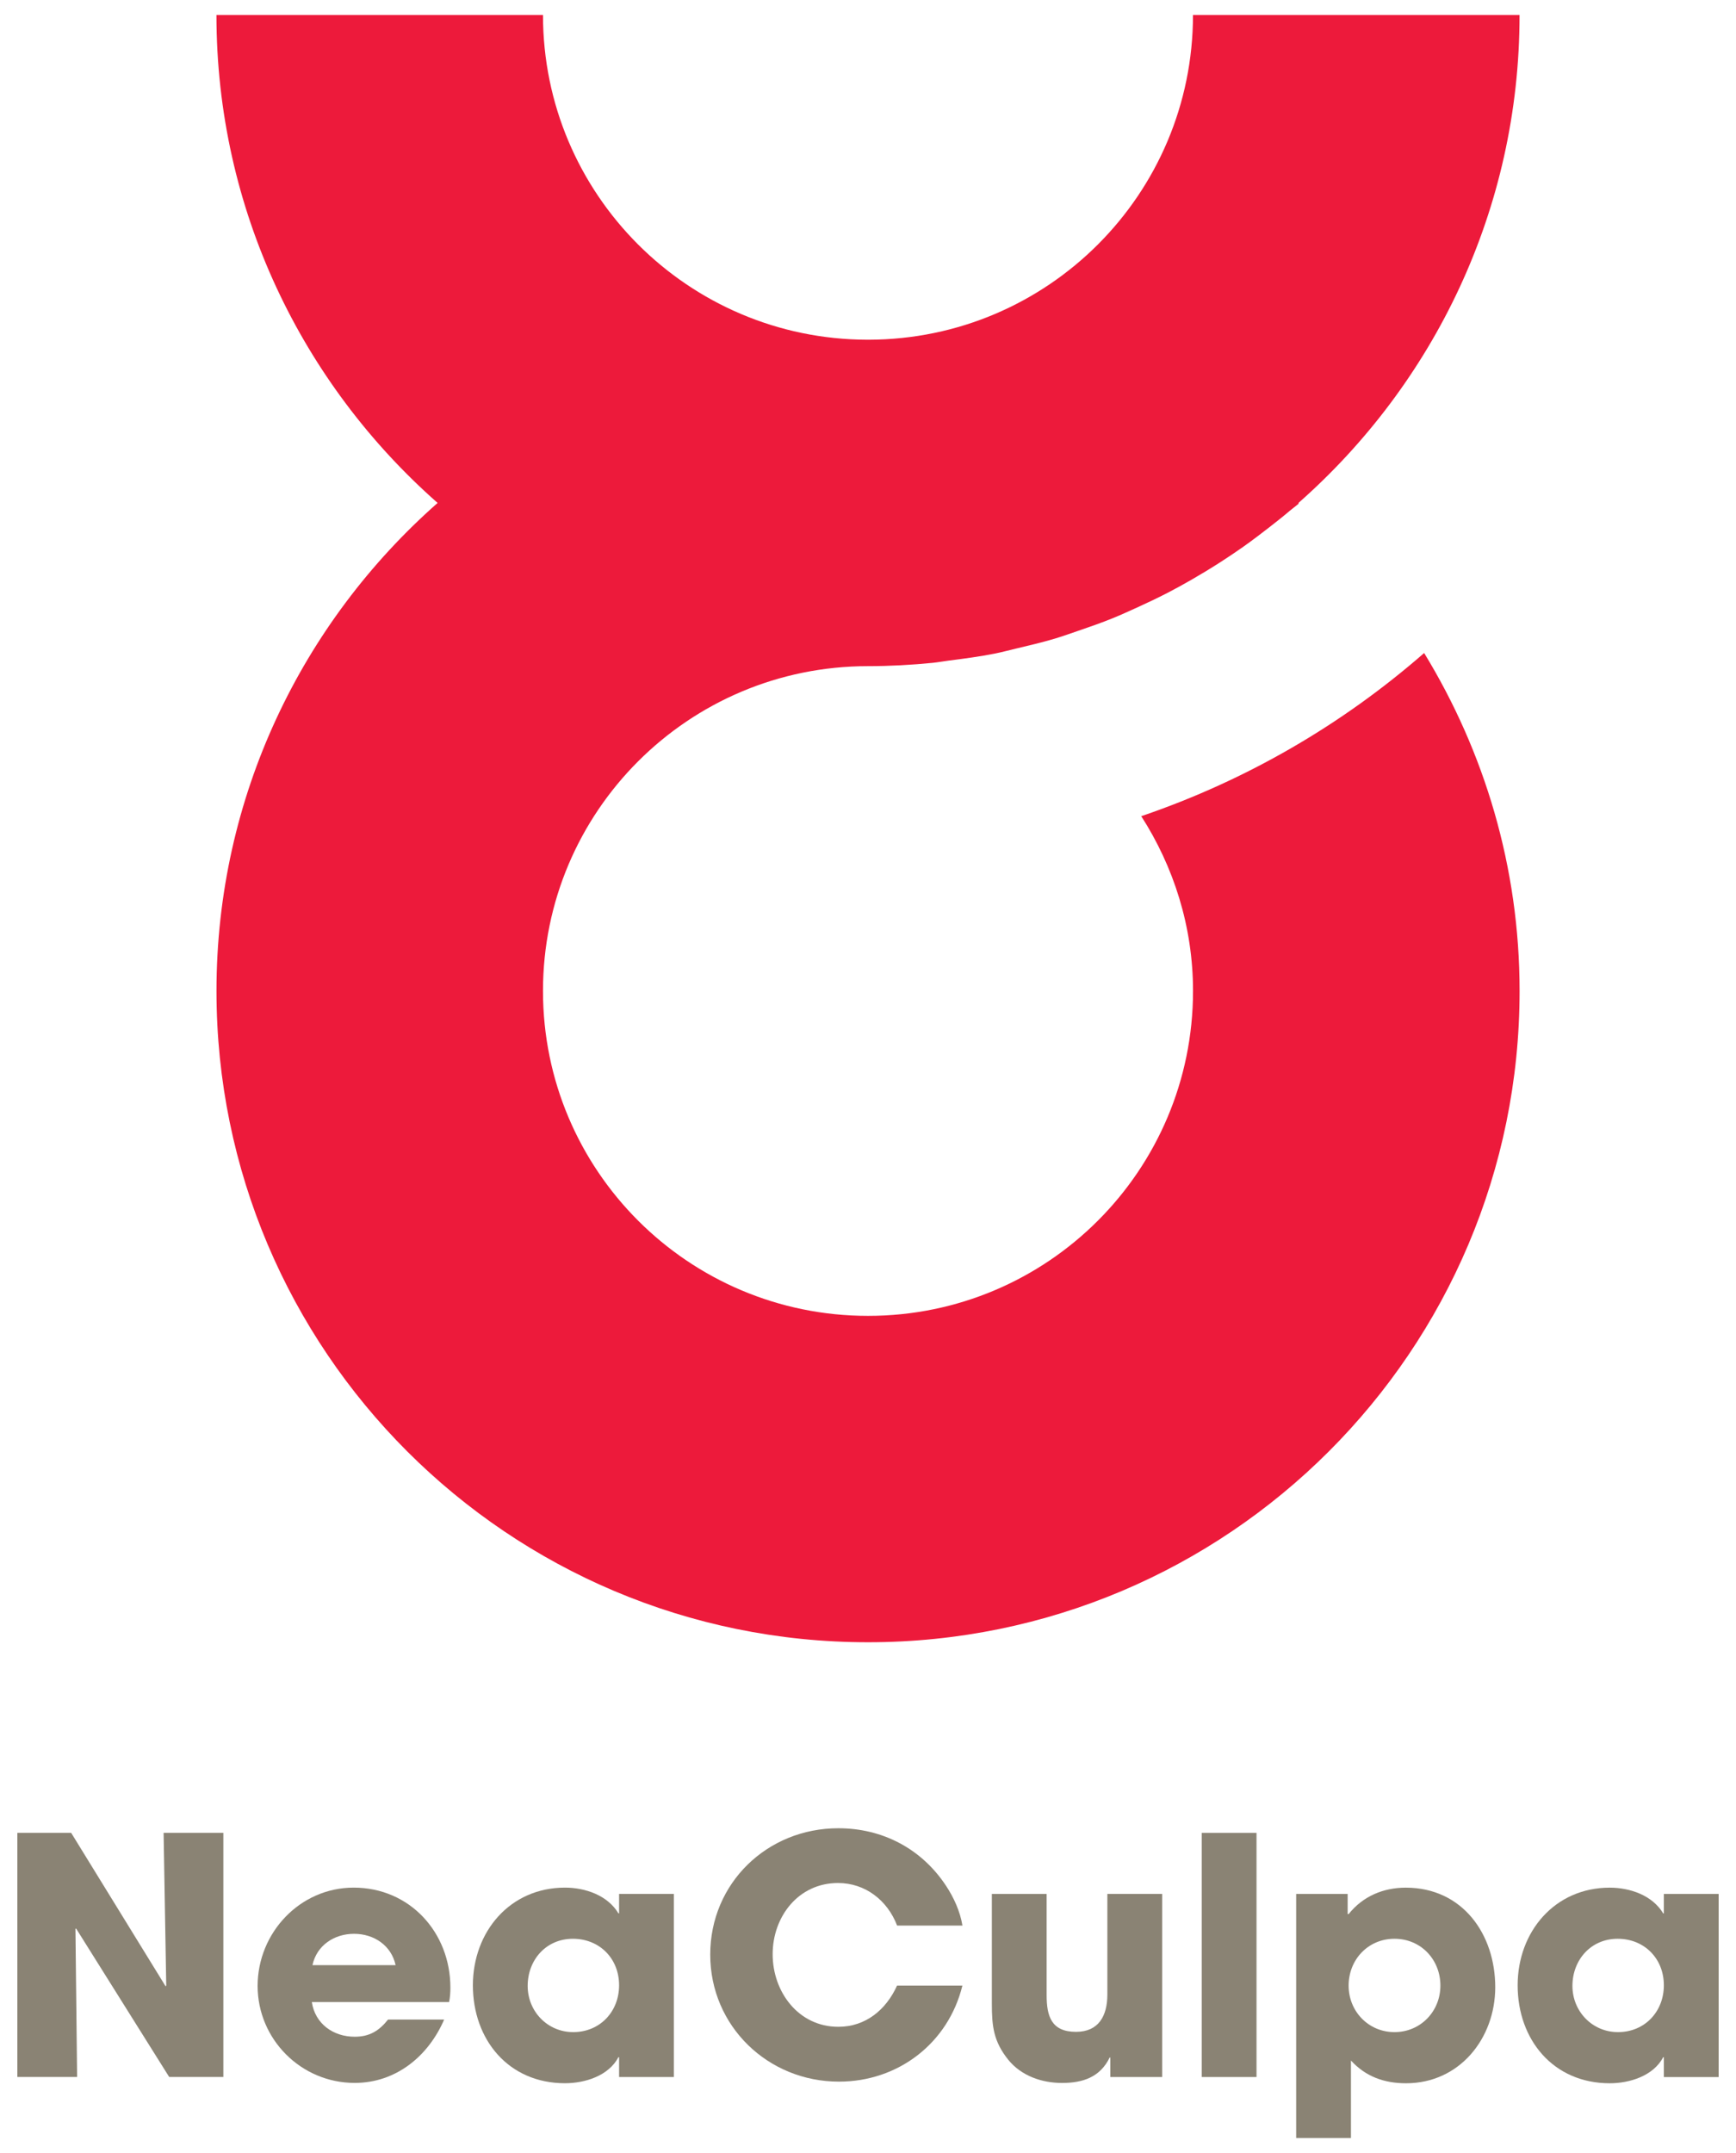 <?xml version="1.0" encoding="utf-8"?>
<!-- Generator: Adobe Illustrator 26.3.1, SVG Export Plug-In . SVG Version: 6.00 Build 0)  -->
<svg version="1.1" id="Layer_1" xmlns="http://www.w3.org/2000/svg" xmlns:xlink="http://www.w3.org/1999/xlink" x="0px" y="0px"
	 viewBox="0 0 500 620" style="enable-background:new 0 0 500 620;" xml:space="preserve">
<style type="text/css">
	.st0{fill:#8A8374;}
	.st1{fill:#ED1A3B;}
</style>
<polygon class="st0" points="48.73,598.11 21.92,555.36 21.73,555.45 22.21,598.11 5,598.11 5,527.81 20.5,527.81 47.69,571.98 
	47.88,571.8 47.12,527.81 64.33,527.81 64.33,598.11 "/>
<path class="st0" d="M129.35,576.54H89.81c0.95,6.27,6.18,9.98,12.35,9.98c4.28,0,7.03-1.71,9.6-4.94h16.16
	c-4.56,10.55-13.88,18.24-25.77,18.24c-15.4,0-27.95-12.54-27.95-27.93c0-15.29,12.17-28.31,27.66-28.31
	c16.17,0,27.86,12.92,27.86,28.79C129.73,573.79,129.63,575.12,129.35,576.54 M101.97,556.88c-5.7,0-10.75,3.32-11.98,9.03h23.95
	C112.71,560.21,107.68,556.88,101.97,556.88"/>
<path class="st0" d="M178.31,598.11v-5.7h-0.19c-2.85,5.41-9.7,7.5-15.4,7.5c-16.26,0-26.52-12.54-26.52-28.21
	c0-15.39,10.65-28.12,26.52-28.12c5.8,0,12.26,2.18,15.4,7.41h0.19v-5.6h15.78v52.73H178.31z M165,558.31
	c-7.7,0-13.02,6.07-13.02,13.58c0,7.32,5.7,13.3,13.11,13.3c7.7,0,13.22-5.89,13.22-13.49C178.31,564.01,172.7,558.31,165,558.31"/>
<path class="st0" d="M241.64,599.45c-20.44,0-37.08-15.96-37.08-36.58c0-20.61,16.45-36.39,36.89-36.39c12.74,0,23.96,5.89,31,16.53
	c2.27,3.42,4.08,7.41,4.75,11.49h-18.82c-2.76-7.22-9.13-12.25-17.02-12.25c-11.41,0-18.82,9.69-18.82,20.51
	c0,10.83,7.41,20.9,18.91,20.9c7.9,0,13.78-4.94,16.92-11.87h18.82C273.11,588.42,258.66,599.45,241.64,599.45"/>
<path class="st0" d="M319.79,598.12v-5.61h-0.19c-2.76,5.7-7.8,7.32-13.69,7.32c-5.8,0-11.69-1.99-15.49-6.65
	c-4.28-5.32-4.75-9.69-4.75-16.24v-31.54h15.78v29.17c0,5.98,1.33,10.54,8.46,10.54c6.56,0,9.03-4.66,9.03-10.74v-28.98h15.79v52.73
	H319.79z"/>
<rect x="346.12" y="527.82" class="st0" width="15.78" height="70.3"/>
<path class="st0" d="M404.97,599.92c-6.27,0-11.6-1.9-15.87-6.55v22.32h-15.78v-70.29h14.83v5.79h0.1h0.19
	c4.09-5.13,9.98-7.6,16.45-7.6c16.34,0,25.77,13.39,25.77,28.69C430.64,587.01,420.37,599.92,404.97,599.92 M401.64,558.31
	c-7.6,0-13.21,5.99-13.21,13.49c0,7.41,5.71,13.39,13.21,13.39c7.51,0,13.22-5.98,13.22-13.39
	C414.86,564.3,409.25,558.31,401.64,558.31"/>
<path class="st0" d="M479.22,598.12v-5.7h-0.19c-2.85,5.41-9.7,7.5-15.4,7.5c-16.25,0-26.52-12.54-26.52-28.21
	c0-15.39,10.65-28.12,26.52-28.12c5.8,0,12.27,2.18,15.4,7.41h0.19v-5.6H495v52.73H479.22z M465.91,558.31
	c-7.7,0-13.02,6.08-13.02,13.58c0,7.31,5.7,13.3,13.12,13.3c7.7,0,13.21-5.89,13.21-13.49
	C479.22,564.01,473.61,558.31,465.91,558.31"/>
<path class="st1" d="M437.66,4.31H343.6c0,51.57-41.79,93.4-93.39,93.52c-0.07,0-0.14-0.01-0.2-0.01c-0.07,0-0.14,0.01-0.21,0.01
	c-51.59-0.11-93.41-41.94-93.41-93.52H62.34c0,56.02,24.71,106.16,63.7,140.52c-38.98,34.37-63.69,84.52-63.69,140.54
	c0,103.58,84.01,187.55,187.66,187.55c103.65,0,187.66-83.97,187.66-187.55c0-35.68-10.15-68.93-27.49-97.32
	c-23.57,20.57-51.06,36.6-81.28,46.92h-0.24c9.36,14.57,14.95,31.79,14.95,50.4c0,51.67-41.9,93.56-93.6,93.56
	c-51.71,0-93.62-41.89-93.62-93.56c0-51.67,41.91-93.54,93.62-93.54c6.28,0,12.47-0.35,18.6-0.95c1.62-0.16,3.19-0.47,4.81-0.67
	c4.41-0.55,8.8-1.15,13.12-2c2.13-0.42,4.2-1,6.31-1.49c3.7-0.87,7.39-1.75,11.01-2.83c2.3-0.69,4.53-1.5,6.79-2.27
	c3.31-1.13,6.6-2.28,9.83-3.59c2.33-0.95,4.61-1.99,6.9-3.03c3.03-1.38,6.02-2.79,8.96-4.31c2.3-1.19,4.55-2.44,6.79-3.72
	c2.8-1.61,5.54-3.27,8.25-5.01c2.2-1.42,4.36-2.86,6.5-4.36c2.61-1.85,5.16-3.77,7.68-5.74c2.04-1.59,4.07-3.18,6.03-4.86
	c0.82-0.69,1.7-1.3,2.5-2.01c-0.04-0.04-0.1-0.08-0.15-0.12C412.94,110.5,437.66,60.35,437.66,4.31"/>
</svg>
